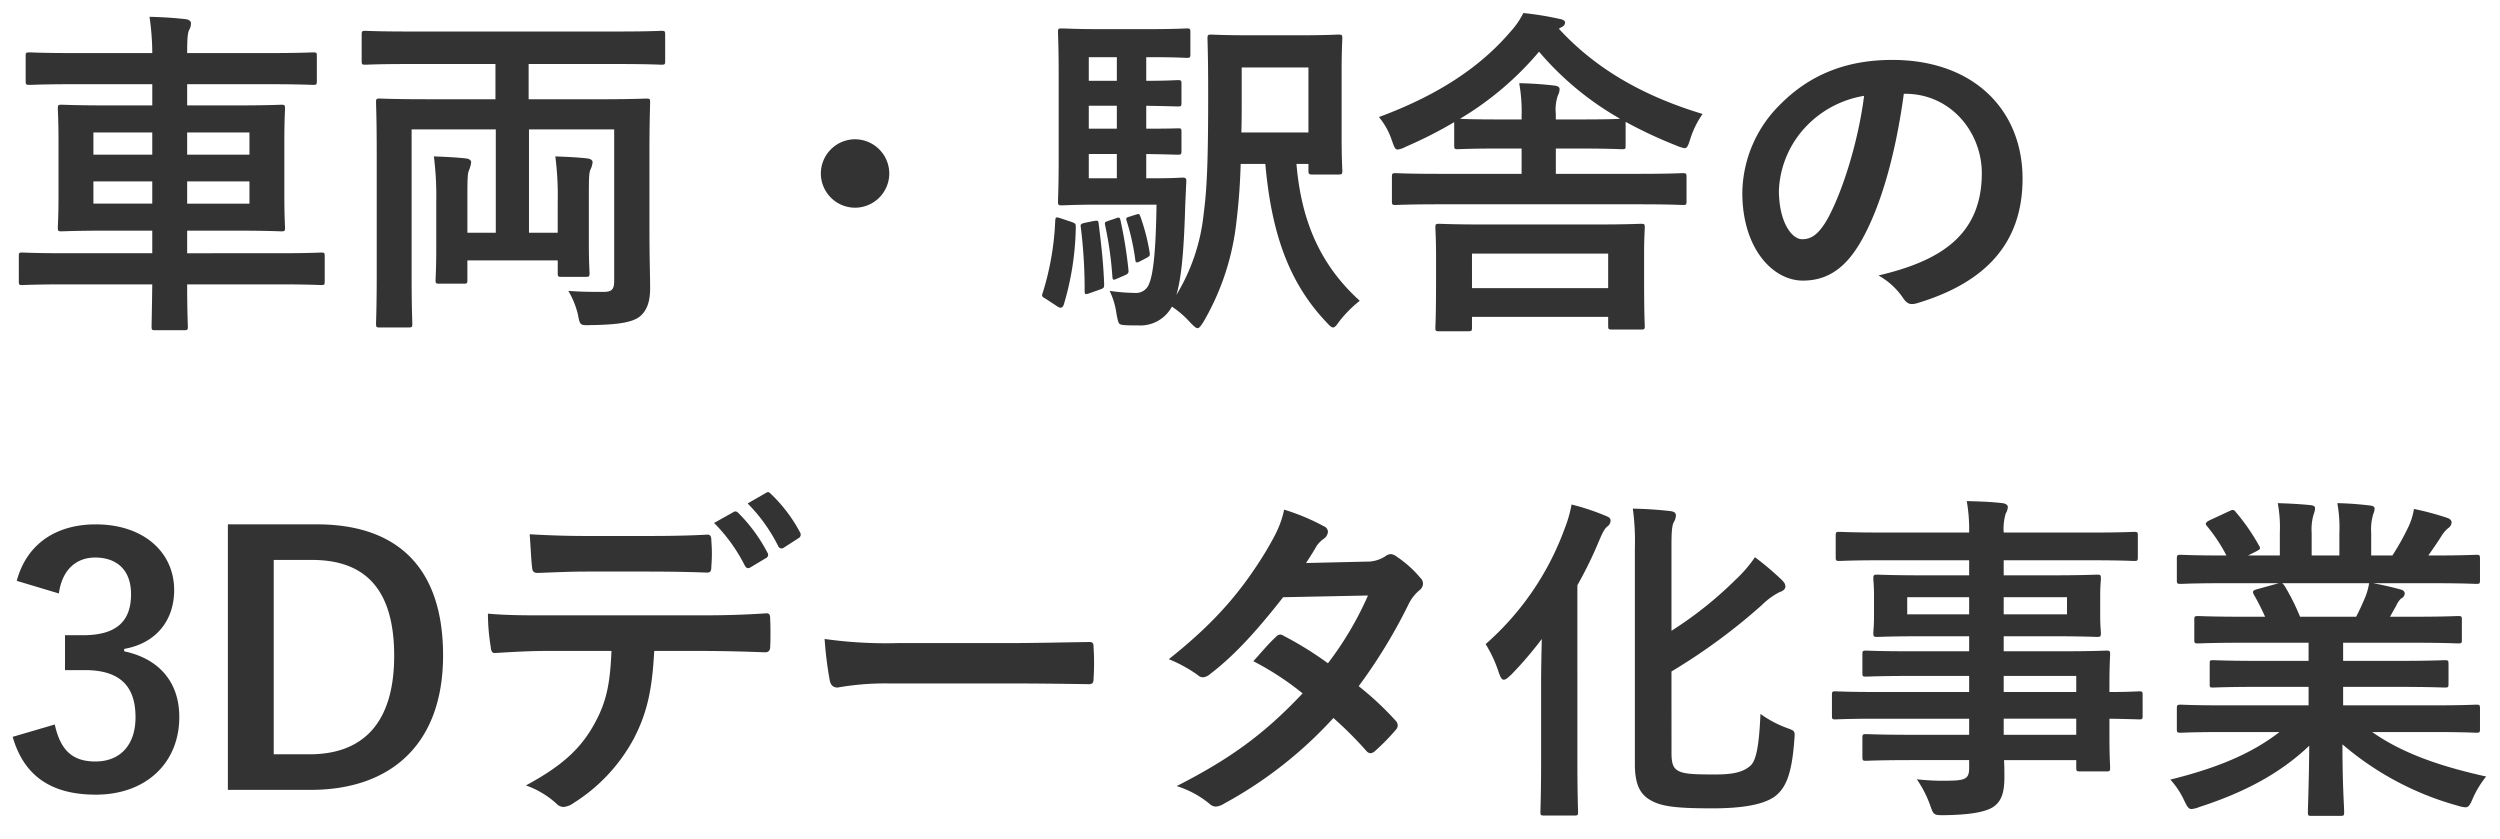 <svg xmlns="http://www.w3.org/2000/svg" xmlns:xlink="http://www.w3.org/1999/xlink" width="453" height="152" viewBox="0 0 453 152"><defs><style>.a{fill:none;}.b{clip-path:url(#a);}.c{fill:#333;}</style><clipPath id="a"><rect class="a" width="453" height="152" transform="translate(181 1835)"/></clipPath></defs><g class="b" transform="translate(-181 -1835)"><path class="c" d="M27.59-3.472c-.062,4.836-.124,7.316-.124,7.626,0,.62.062.682.682.682h5.146c.682,0,.744-.062.744-.682,0-.248-.124-2.79-.124-7.626H50.53c5.456,0,7.316.124,7.688.124.558,0,.62-.062.62-.682V-8.556c0-.62-.062-.682-.62-.682-.372,0-2.232.124-7.688.124H33.914v-4.092h8.432c6.076,0,8.246.124,8.618.124.62,0,.682-.062.682-.682,0-.372-.124-1.984-.124-5.89v-9.734c0-3.844.124-5.518.124-5.89,0-.682-.062-.744-.682-.744-.372,0-2.542.124-8.618.124H33.914v-3.844H48.67c5.7,0,7.688.124,8.06.124.62,0,.682-.062.682-.744v-4.526c0-.558-.062-.62-.682-.62-.372,0-2.356.124-8.06.124H33.914c0-2.294.062-3.658.372-4.216a2.178,2.178,0,0,0,.31-1.24c0-.31-.372-.62-.93-.682-2.108-.248-4.278-.372-6.572-.434a47.475,47.475,0,0,1,.5,6.572h-14.2c-5.7,0-7.626-.124-8-.124-.682,0-.744.062-.744.62v4.526c0,.682.062.744.744.744.372,0,2.294-.124,8-.124h14.2V-35.9H19.778c-6.014,0-8.184-.124-8.618-.124-.62,0-.682.062-.682.744,0,.372.124,2.046.124,5.89v9.734c0,3.906-.124,5.518-.124,5.89,0,.62.062.682.682.682.434,0,2.6-.124,8.618-.124H27.59v4.092H11.718c-5.456,0-7.316-.124-7.688-.124-.558,0-.62.062-.62.682V-4.03c0,.62.062.682.62.682.372,0,2.232-.124,7.688-.124ZM45.2-18.1H33.914v-4.03H45.2Zm0-12.9v4.03H33.914V-31ZM16.926-26.97V-31H27.59v4.03Zm0,8.866v-4.03H27.59v4.03Zm72.85-25.3v6.386H77.438c-6.076,0-8.184-.124-8.618-.124-.62,0-.682.062-.682.682,0,.434.124,3.162.124,8.928V-5.146c0,5.766-.124,8.37-.124,8.8,0,.62.062.682.682.682h5.208c.62,0,.682-.062.682-.682,0-.372-.124-3.038-.124-8.432V-31.558H89.838v18.724H84.692v-5.58c0-3.658,0-4.96.248-5.642a5.335,5.335,0,0,0,.434-1.55c0-.31-.31-.62-.93-.682-1.55-.186-4.03-.31-5.828-.372a56.645,56.645,0,0,1,.434,8.246v8.556c0,3.534-.124,5.146-.124,5.58,0,.62.062.682.682.682h4.4c.62,0,.682-.062.682-.682V-7.812H101.06v2.294c0,.62.062.682.682.682h4.4c.62,0,.682-.062.682-.682,0-.372-.124-1.86-.124-5.394v-7.5c0-3.906,0-5.084.248-5.766a4.192,4.192,0,0,0,.434-1.426c0-.31-.31-.62-.93-.682-1.426-.186-3.906-.31-5.828-.372a55.2,55.2,0,0,1,.434,8.246v5.58H95.852V-31.558H111.29V-4.092c0,1.612-.5,1.984-1.984,1.984-1.8,0-4.03,0-6.324-.186a15.481,15.481,0,0,1,1.736,4.278c.372,1.984.372,1.984,2.356,1.922,5.456-.062,7.75-.62,8.928-1.612,1.3-1.116,1.8-2.79,1.8-5.084,0-2.17-.124-5.394-.124-10.788V-27.094c0-5.89.124-8.99.124-9.362,0-.62-.062-.682-.682-.682-.434,0-2.542.124-8.618.124H95.79V-43.4h16.244c5.58,0,7.44.124,7.812.124.62,0,.682-.062.682-.682V-48.67c0-.682-.062-.744-.682-.744-.372,0-2.232.124-7.812.124H74.028c-5.58,0-7.44-.124-7.812-.124-.62,0-.682.062-.682.744v4.712c0,.62.062.682.682.682.372,0,2.232-.124,7.812-.124Zm65.162,13.64a6.218,6.218,0,0,0-6.2,6.2,6.218,6.218,0,0,0,6.2,6.2,6.218,6.218,0,0,0,6.2-6.2A6.218,6.218,0,0,0,154.938-29.76ZM209.56-17.918c-.124,9.176-.682,12.834-1.364,14.384a2.5,2.5,0,0,1-2.542,1.612,34.678,34.678,0,0,1-4.588-.372,13.723,13.723,0,0,1,1.24,4.154c.372,1.922.372,1.922,1.364,2.046.806.062,1.86.062,2.666.062A6.471,6.471,0,0,0,212.35.558,17.26,17.26,0,0,1,215.7,3.472c.62.62.992.992,1.3.992s.558-.372,1.054-1.116a45.813,45.813,0,0,0,5.89-17.36c.434-3.472.744-6.944.868-11.284h4.464c1.054,11.78,3.906,21.142,11.036,28.644.62.682.93.992,1.24.992s.62-.372,1.178-1.178A22.573,22.573,0,0,1,246.388-.5c-7.192-6.51-10.6-14.508-11.47-24.8h2.17v1.178c0,.62.062.744.682.744h4.712c.682,0,.744-.062.744-.682,0-.434-.124-2.046-.124-6.138V-41.85c0-4.03.124-5.828.124-6.2,0-.62-.062-.682-.744-.682-.372,0-2.046.124-6.944.124h-9.052c-4.96,0-6.572-.124-6.944-.124-.682,0-.744.062-.744.682,0,.372.124,3.286.124,9.672,0,10.726-.124,16.988-.806,22.01a35.24,35.24,0,0,1-4.96,14.818c.868-2.914,1.364-7.5,1.612-16.368l.186-4.092c.062-.682-.124-.806-.682-.806-.372,0-1.55.124-5.456.124H207.7v-4.4c3.906.062,5.332.124,5.7.124.62,0,.682-.062.682-.682v-3.472c0-.62-.062-.62-.682-.62-.372,0-1.86.062-5.7.062v-4.154c3.906.062,5.332.124,5.7.124.62,0,.682-.062.682-.682V-39.8c0-.62-.062-.682-.682-.682-.372,0-1.8.124-5.7.124V-44.64h1.178c4.03,0,5.766.124,6.138.124.62,0,.682-.062.682-.682v-3.968c0-.62-.062-.682-.682-.682-.372,0-2.108.124-6.138.124H198.9c-4.216,0-5.828-.124-6.51-.124-.62,0-.682.062-.682.682,0,.434.124,2.728.124,7.626V-26.1c0,4.9-.124,7.192-.124,7.564,0,.682.062.744.682.744.682,0,2.294-.124,6.51-.124ZM237.088-42.78V-31H224.936c.062-1.922.062-3.968.062-6.324V-42.78Zm-39.8,20.088v-4.4h5.084v4.4Zm0-17.67V-44.64h5.084v4.278Zm0,8.68v-4.154h5.084v4.154ZM192.2-15.438c-.806-.248-.93-.31-.992.434a50.669,50.669,0,0,1-2.232,12.958c-.248.62-.248.806.5,1.178l2.17,1.426c.5.31.868.31,1.116-.372a51.385,51.385,0,0,0,2.17-13.95c0-.682,0-.744-.868-1.054Zm4.4.806c-.744.186-.868.248-.744.93a91.784,91.784,0,0,1,.682,11.408c0,.682.124.682.868.434l1.922-.682c.682-.248.744-.31.744-.93-.124-3.844-.558-7.5-.992-10.974-.062-.62-.186-.62-.93-.5ZM200.88-15c-.682.248-.744.248-.62.868a63.733,63.733,0,0,1,1.3,9.238c.062.682.186.682.868.372l1.3-.558c.744-.31.806-.5.744-1.054A80.524,80.524,0,0,0,203.05-15c-.124-.62-.248-.682-.868-.434Zm3.782-.744c-.62.186-.682.248-.5.806a41.068,41.068,0,0,1,1.55,7.006c.062.5.186.62.806.31l1.3-.682c.558-.31.558-.434.5-.93a36.644,36.644,0,0,0-1.674-6.51c-.186-.5-.248-.558-.806-.372ZM286.13-28.086c5.518,0,7.44.124,7.812.124.62,0,.62-.062.62-.744v-4.216a81.485,81.485,0,0,0,9.3,4.34,6.115,6.115,0,0,0,1.364.434c.5,0,.682-.5,1.054-1.674a16.224,16.224,0,0,1,2.232-4.526c-11.284-3.41-19.654-8.494-26.04-15.438a3.461,3.461,0,0,1,.5-.31.943.943,0,0,0,.62-.806c0-.31-.31-.558-1.054-.682a55.044,55.044,0,0,0-6.51-1.054,14.652,14.652,0,0,1-2.356,3.41c-5.208,6.076-12.586,11.284-23.808,15.438a12.937,12.937,0,0,1,2.356,4.278c.434,1.178.558,1.612,1.054,1.612a4.264,4.264,0,0,0,1.426-.5,77.847,77.847,0,0,0,8.8-4.464v4.154c0,.682.062.744.62.744.372,0,2.294-.124,7.812-.124h3.782V-23.5h-14.88c-5.642,0-7.564-.124-7.936-.124-.62,0-.682.062-.682.744v4.34c0,.62.062.682.682.682.372,0,2.294-.124,7.936-.124h36.084c5.7,0,7.564.124,8,.124.62,0,.682-.062.682-.682v-4.34c0-.682-.062-.744-.682-.744-.434,0-2.294.124-8,.124h-15v-4.588Zm-4.216-5.27v-.992a7.792,7.792,0,0,1,.372-3.348,2.565,2.565,0,0,0,.31-1.178c0-.31-.31-.558-.93-.62-2.108-.248-4.03-.372-6.386-.434a29.113,29.113,0,0,1,.434,5.952v.62h-3.782c-4.4,0-6.51-.062-7.378-.124a56.648,56.648,0,0,0,14.322-12.152A54.565,54.565,0,0,0,293.57-33.48c-.806.062-2.914.124-7.44.124ZM265.98,5.022c.682,0,.744-.062.744-.682V2.418H291.4V4.03c0,.62.062.682.682.682h5.27c.62,0,.682-.062.682-.682,0-.31-.124-1.674-.124-8.8V-9.052c0-2.852.124-4.34.124-4.712,0-.62-.062-.682-.682-.682-.434,0-2.542.124-8.494.124H269.266c-5.952,0-8.06-.124-8.494-.124-.62,0-.682.062-.682.682,0,.434.124,1.86.124,5.456v3.72c0,7.254-.124,8.494-.124,8.928,0,.62.062.682.682.682Zm.744-14.074H291.4V-2.79H266.724Zm78.492-28.954c8.308,0,13.888,7.006,13.888,14.384,0,11.718-8.246,16.058-18.724,18.538a13.15,13.15,0,0,1,4.34,3.906c.806,1.24,1.364,1.488,2.666,1.116,12.586-3.782,19.1-11.036,19.1-22.568,0-12.338-8.742-21.514-23.622-21.514-8.37,0-14.942,2.728-20.15,7.936a22.843,22.843,0,0,0-7.006,16.12c0,10.106,5.518,15.934,10.974,15.934,4.65,0,7.874-2.48,10.54-7.13,3.72-6.51,6.324-16.182,7.75-26.722Zm-7.44.372c-1.054,8.246-3.844,17.174-6.572,22.2-1.674,2.976-3.038,3.782-4.65,3.782-1.922,0-4.216-3.162-4.216-8.866a17.853,17.853,0,0,1,4.836-11.47A18.673,18.673,0,0,1,337.776-37.634ZM10.664,52.536c.62-4.464,3.286-6.51,6.572-6.51,3.968,0,6.51,2.294,6.51,6.634,0,4.774-2.48,7.44-8.68,7.44H11.78v6.324h3.6c6.634,0,9.176,3.162,9.176,8.556,0,5.022-2.79,8-7.254,8-4.092,0-6.324-1.922-7.378-6.7L2.294,78.514C4.4,85.83,9.548,88.992,17.36,88.992c9.052,0,15.128-5.7,15.128-14.074,0-6.262-3.6-10.54-9.982-11.9V62.58c5.7-.992,9.052-5.084,9.052-10.664,0-6.882-5.58-11.9-14.2-11.9-7.192,0-12.524,3.534-14.322,10.23ZM41.292,40.012V88.124h15c14.446,0,23.994-8.184,23.994-24.366S71.734,40.012,57.412,40.012ZM49.6,46.46h6.944c9.3,0,14.88,4.96,14.88,17.36,0,12.524-5.952,17.856-15.314,17.856H49.6Zm79.794-6.7a30.257,30.257,0,0,1,5.58,7.75c.248.434.558.558.992.31l2.79-1.674a.66.66,0,0,0,.31-.992,29.2,29.2,0,0,0-5.27-7.192c-.31-.31-.558-.372-.868-.186Zm6.076-3.534a29.78,29.78,0,0,1,5.518,7.688.668.668,0,0,0,1.054.31l2.6-1.674a.752.752,0,0,0,.31-1.116,27.443,27.443,0,0,0-5.27-6.944c-.31-.31-.5-.434-.868-.186ZM117.676,48.568c3.41,0,7.068.062,10.416.186.682,0,.806-.31.806-1.178a27.581,27.581,0,0,0,0-4.526c0-.806-.124-1.178-.744-1.178-3.1.186-7.006.248-10.478.248H106.268c-2.79,0-5.952-.062-10.292-.31.186,2.232.248,4.464.434,5.952.062.744.248,1.054,1.054,1.054,3.472-.124,5.952-.248,8.8-.248Zm9.176,14.384c4.278,0,8.556.124,11.78.248.558,0,.93-.248.93-1.054.062-.806.062-3.968,0-4.774,0-.868-.062-1.24-.682-1.24-3.658.248-7.254.372-12.09.372H98.952c-3.6,0-7.068,0-10.54-.31a37.3,37.3,0,0,0,.5,5.952c.062.806.248,1.24.806,1.178,3.162-.186,6.2-.372,9.3-.372h11.78c-.248,5.89-.868,9.238-3.162,13.33-2.6,4.712-6.262,7.75-12.338,11.036a16.286,16.286,0,0,1,5.518,3.286,1.827,1.827,0,0,0,1.3.62,3.776,3.776,0,0,0,1.86-.744,31.231,31.231,0,0,0,10.912-11.718c2.418-4.712,3.286-8.866,3.658-15.81Zm56.358,5.89c4.588,0,9.176.062,13.826.124.868.062,1.116-.186,1.116-.93a45.7,45.7,0,0,0,0-5.828c0-.744-.186-.93-1.116-.868-4.774.062-9.548.186-14.26.186H162.812a79.652,79.652,0,0,1-13.392-.744,67.291,67.291,0,0,0,.93,7.5c.186.93.682,1.3,1.426,1.3a49.579,49.579,0,0,1,9.114-.744Zm53.444-21.824c1.054-1.612,1.426-2.232,1.922-3.1a5.182,5.182,0,0,1,1.3-1.3,1.675,1.675,0,0,0,.744-1.24,1.088,1.088,0,0,0-.682-.992,39.046,39.046,0,0,0-7.254-3.038c-.558,2.6-1.364,4.278-3.348,7.626-4.216,6.882-8.866,12.586-17.546,19.468A25.831,25.831,0,0,1,217,67.292a1.42,1.42,0,0,0,.992.434,2.223,2.223,0,0,0,1.24-.558c4.154-3.162,8.184-7.44,13.268-13.95l15.376-.31a59.773,59.773,0,0,1-7.254,12.276,62.168,62.168,0,0,0-8-4.96,1.61,1.61,0,0,0-.62-.248,1.171,1.171,0,0,0-.806.434c-1.426,1.3-2.728,2.914-4.092,4.4a51.83,51.83,0,0,1,8.928,5.828c-7.006,7.44-13.206,11.9-22.816,16.8a17.616,17.616,0,0,1,5.89,3.162,1.861,1.861,0,0,0,1.178.558,3.375,3.375,0,0,0,1.55-.558,75.556,75.556,0,0,0,19.778-15.5,68.715,68.715,0,0,1,6.014,6.014,1.077,1.077,0,0,0,.682.372,1.288,1.288,0,0,0,.744-.31,38.111,38.111,0,0,0,3.844-3.906,1.2,1.2,0,0,0,.372-.806,1.224,1.224,0,0,0-.372-.868,55.118,55.118,0,0,0-6.7-6.262,96.771,96.771,0,0,0,9.114-15,7.776,7.776,0,0,1,1.86-2.356,1.587,1.587,0,0,0,.682-1.178,1.515,1.515,0,0,0-.5-1.116,20.086,20.086,0,0,0-4.216-3.782,2.134,2.134,0,0,0-1.116-.5,1.813,1.813,0,0,0-1.054.434,6.066,6.066,0,0,1-3.41.93ZM302.87,66.672a107.654,107.654,0,0,0,16.368-12.028,12.81,12.81,0,0,1,3.224-2.356c.62-.186,1.054-.558,1.054-.992s-.186-.744-.682-1.24A54.055,54.055,0,0,0,318,45.964a24.164,24.164,0,0,1-3.658,4.216,68.382,68.382,0,0,1-11.47,9.114v-15.5c0-2.666.124-3.658.434-4.216a2.406,2.406,0,0,0,.372-1.178c0-.5-.372-.744-1.178-.806-2.17-.248-4.154-.372-6.634-.434a43.316,43.316,0,0,1,.372,7.192V83.474c0,4.154,1.24,5.766,3.286,6.758,1.984.992,4.96,1.24,10.788,1.24,5.456,0,9.176-.682,11.222-2.108,2.108-1.55,3.162-4.216,3.6-10.292.124-1.612.186-1.612-1.364-2.17a19.464,19.464,0,0,1-4.774-2.542c-.248,5.89-.806,8.556-1.86,9.424-1.364,1.178-3.224,1.55-6.386,1.55-3.41,0-5.022-.062-6.138-.434-1.364-.5-1.736-1.3-1.736-3.534ZM279.248,82.73c0,6.014-.124,8.99-.124,9.424,0,.558.062.62.744.62h5.394c.62,0,.682-.062.682-.62,0-.372-.124-3.41-.124-9.424V51.048a73.117,73.117,0,0,0,3.906-8c.682-1.612,1.054-2.294,1.55-2.666a1.3,1.3,0,0,0,.558-1.054c0-.434-.248-.62-1.054-.93a42.748,42.748,0,0,0-6.014-1.984,22.832,22.832,0,0,1-1.24,4.34A51.143,51.143,0,0,1,269.2,61.712,23.772,23.772,0,0,1,271.56,66.8c.31.93.558,1.364.93,1.364s.744-.372,1.364-.93a67.368,67.368,0,0,0,5.518-6.448c-.062,2.728-.124,5.58-.124,7.936Zm77.562-7.5v2.914H346.642c-6.076,0-8.122-.124-8.494-.124-.62,0-.682.062-.682.744V82.11c0,.682.062.744.682.744.372,0,2.418-.124,8.494-.124H356.81v1.426c0,1.8-.558,2.232-3.224,2.294a42.322,42.322,0,0,1-6.262-.248,19.988,19.988,0,0,1,2.418,4.712c.62,1.736.62,1.8,2.48,1.8,4.464-.062,7.192-.5,8.742-1.364,1.674-.992,2.232-2.666,2.232-5.518,0-.93,0-1.984-.062-3.1h13.082v1.364c0,.62.062.682.682.682h4.774c.62,0,.682-.062.682-.682,0-.372-.124-1.984-.124-5.7V75.228c3.658.062,5.084.124,5.394.124.558,0,.62-.062.62-.682V70.95c0-.62-.062-.682-.62-.682-.31,0-1.736.124-5.394.124V68.966c0-3.534.124-5.022.124-5.394,0-.62-.062-.682-.682-.682-.31,0-2.48.124-8.556.124H363.072V60.286h8.246c6.076,0,8.246.124,8.68.124.62,0,.682-.062.682-.744,0-.372-.124-1.178-.124-3.224V53.094c0-2.046.124-2.852.124-3.224,0-.682-.062-.744-.682-.744-.434,0-2.6.124-8.68.124h-8.246V46.522H378.82c5.58,0,7.5.124,7.874.124.62,0,.682-.062.682-.682V42.058c0-.62-.062-.682-.682-.682-.372,0-2.294.124-7.874.124H363.072a9.612,9.612,0,0,1,.372-3.472,2.406,2.406,0,0,0,.372-1.178c0-.372-.434-.62-.992-.682-2.17-.248-4.154-.31-6.448-.372a29.645,29.645,0,0,1,.434,5.7H341.186c-5.58,0-7.5-.124-7.874-.124-.62,0-.682.062-.682.682v3.906c0,.62.062.682.682.682.372,0,2.294-.124,7.874-.124H356.81V49.25h-8c-6.076,0-8.246-.124-8.618-.124-.682,0-.744.062-.744.744,0,.372.124,1.178.124,3.224v3.348c0,2.046-.124,2.852-.124,3.224,0,.682.062.744.744.744.372,0,2.542-.124,8.618-.124h8v2.728H346.58c-6.014,0-8.06-.124-8.432-.124-.62,0-.682.062-.682.682v3.41c0,.558.062.62.682.62.372,0,2.418-.124,8.432-.124h10.23v2.914H340.194c-5.394,0-7.254-.124-7.626-.124-.558,0-.62.062-.62.682v3.72c0,.62.062.682.62.682.372,0,2.232-.124,7.626-.124Zm19.406-7.75v2.914H363.072V67.478ZM363.072,78.142V75.228h13.144v2.914Zm11.47-21.824h-11.47v-3.1h11.47Zm-28.954,0v-3.1H356.81v3.1Zm67.456,21.328c-5.208,4.03-11.532,6.572-19.778,8.618a14.8,14.8,0,0,1,2.48,3.72c.558,1.178.806,1.612,1.364,1.612a4.757,4.757,0,0,0,1.426-.372c8.246-2.666,14.694-6.138,19.9-11.1-.062,7.378-.248,10.974-.248,12.028,0,.62.062.682.62.682h5.27c.62,0,.682-.062.682-.682,0-1.054-.31-4.9-.31-12.276a54.133,54.133,0,0,0,20.832,11.1,6.634,6.634,0,0,0,1.426.31c.62,0,.868-.434,1.364-1.612a17.585,17.585,0,0,1,2.418-3.968c-8.928-1.984-15.438-4.4-20.646-8.06h11.036c5.58,0,7.44.124,7.812.124.62,0,.682-.062.682-.682V73.43c0-.682-.062-.744-.682-.744-.372,0-2.232.124-7.812.124H424.576V69.462h9.858c6.076,0,8.184.124,8.556.124.62,0,.682-.062.682-.682V65.37c0-.682-.062-.744-.682-.744-.372,0-2.48.124-8.556.124h-9.858V61.464H437.1c5.952,0,7.936.124,8.308.124.62,0,.682-.062.682-.62V57.31c0-.62-.062-.682-.682-.682-.372,0-2.356.124-8.308.124h-4.03l1.116-1.984a4.322,4.322,0,0,1,.868-1.3,1.076,1.076,0,0,0,.682-.93c0-.372-.31-.62-.806-.744-1.86-.5-3.286-.806-4.9-1.116h10.85c5.58,0,7.44.124,7.812.124.62,0,.682-.062.682-.682V46.274c0-.682-.062-.744-.682-.744-.372,0-2.232.124-7.812.124h-.868c.868-1.24,1.736-2.48,2.542-3.782a6.249,6.249,0,0,1,1.054-1.178,1.279,1.279,0,0,0,.62-1.054c0-.31-.248-.62-.806-.806a51.963,51.963,0,0,0-6.014-1.612,11.848,11.848,0,0,1-1.054,3.348,45.973,45.973,0,0,1-2.852,5.084H429.66V41.562a9.684,9.684,0,0,1,.372-3.41,2.918,2.918,0,0,0,.248-.992c0-.31-.248-.5-.806-.558a59.654,59.654,0,0,0-5.952-.434,24.6,24.6,0,0,1,.372,5.456v4.03h-5.022V41.562a9.684,9.684,0,0,1,.372-3.41,3.259,3.259,0,0,0,.248-1.054q0-.465-.744-.558c-1.674-.186-4.092-.31-6.014-.372a24.3,24.3,0,0,1,.372,5.394v4.092H407.34l1.488-.744c.806-.434.806-.5.5-1.054a37.017,37.017,0,0,0-4.154-6.014c-.372-.5-.558-.558-1.178-.248l-3.6,1.674c-.744.372-.868.62-.5,1.054a29.447,29.447,0,0,1,3.534,5.332H403c-5.58,0-7.44-.124-7.812-.124-.682,0-.744.062-.744.744v3.844c0,.62.062.682.744.682.372,0,2.232-.124,7.812-.124h9.92l-4.03,1.116c-.806.248-.744.5-.434,1.054.682,1.178,1.3,2.418,1.984,3.906h-3.782c-5.952,0-7.936-.124-8.308-.124-.682,0-.744.062-.744.682v3.658c0,.558.062.62.744.62.372,0,2.356-.124,8.308-.124h11.656V64.75h-8.742c-6.014,0-8.184-.124-8.556-.124-.62,0-.62.062-.62.744V68.9c0,.62,0,.682.62.682.372,0,2.542-.124,8.556-.124h8.742V72.81H403c-5.58,0-7.44-.124-7.812-.124-.682,0-.744.062-.744.744v3.658c0,.62.062.682.744.682.372,0,2.232-.124,7.812-.124Zm3.72-20.894a38.9,38.9,0,0,0-2.79-5.58c-.186-.248-.31-.434-.5-.5h15.81a11.355,11.355,0,0,1-.682,2.48c-.62,1.488-1.116,2.542-1.674,3.6Z" transform="translate(181 1890)"/></g></svg>